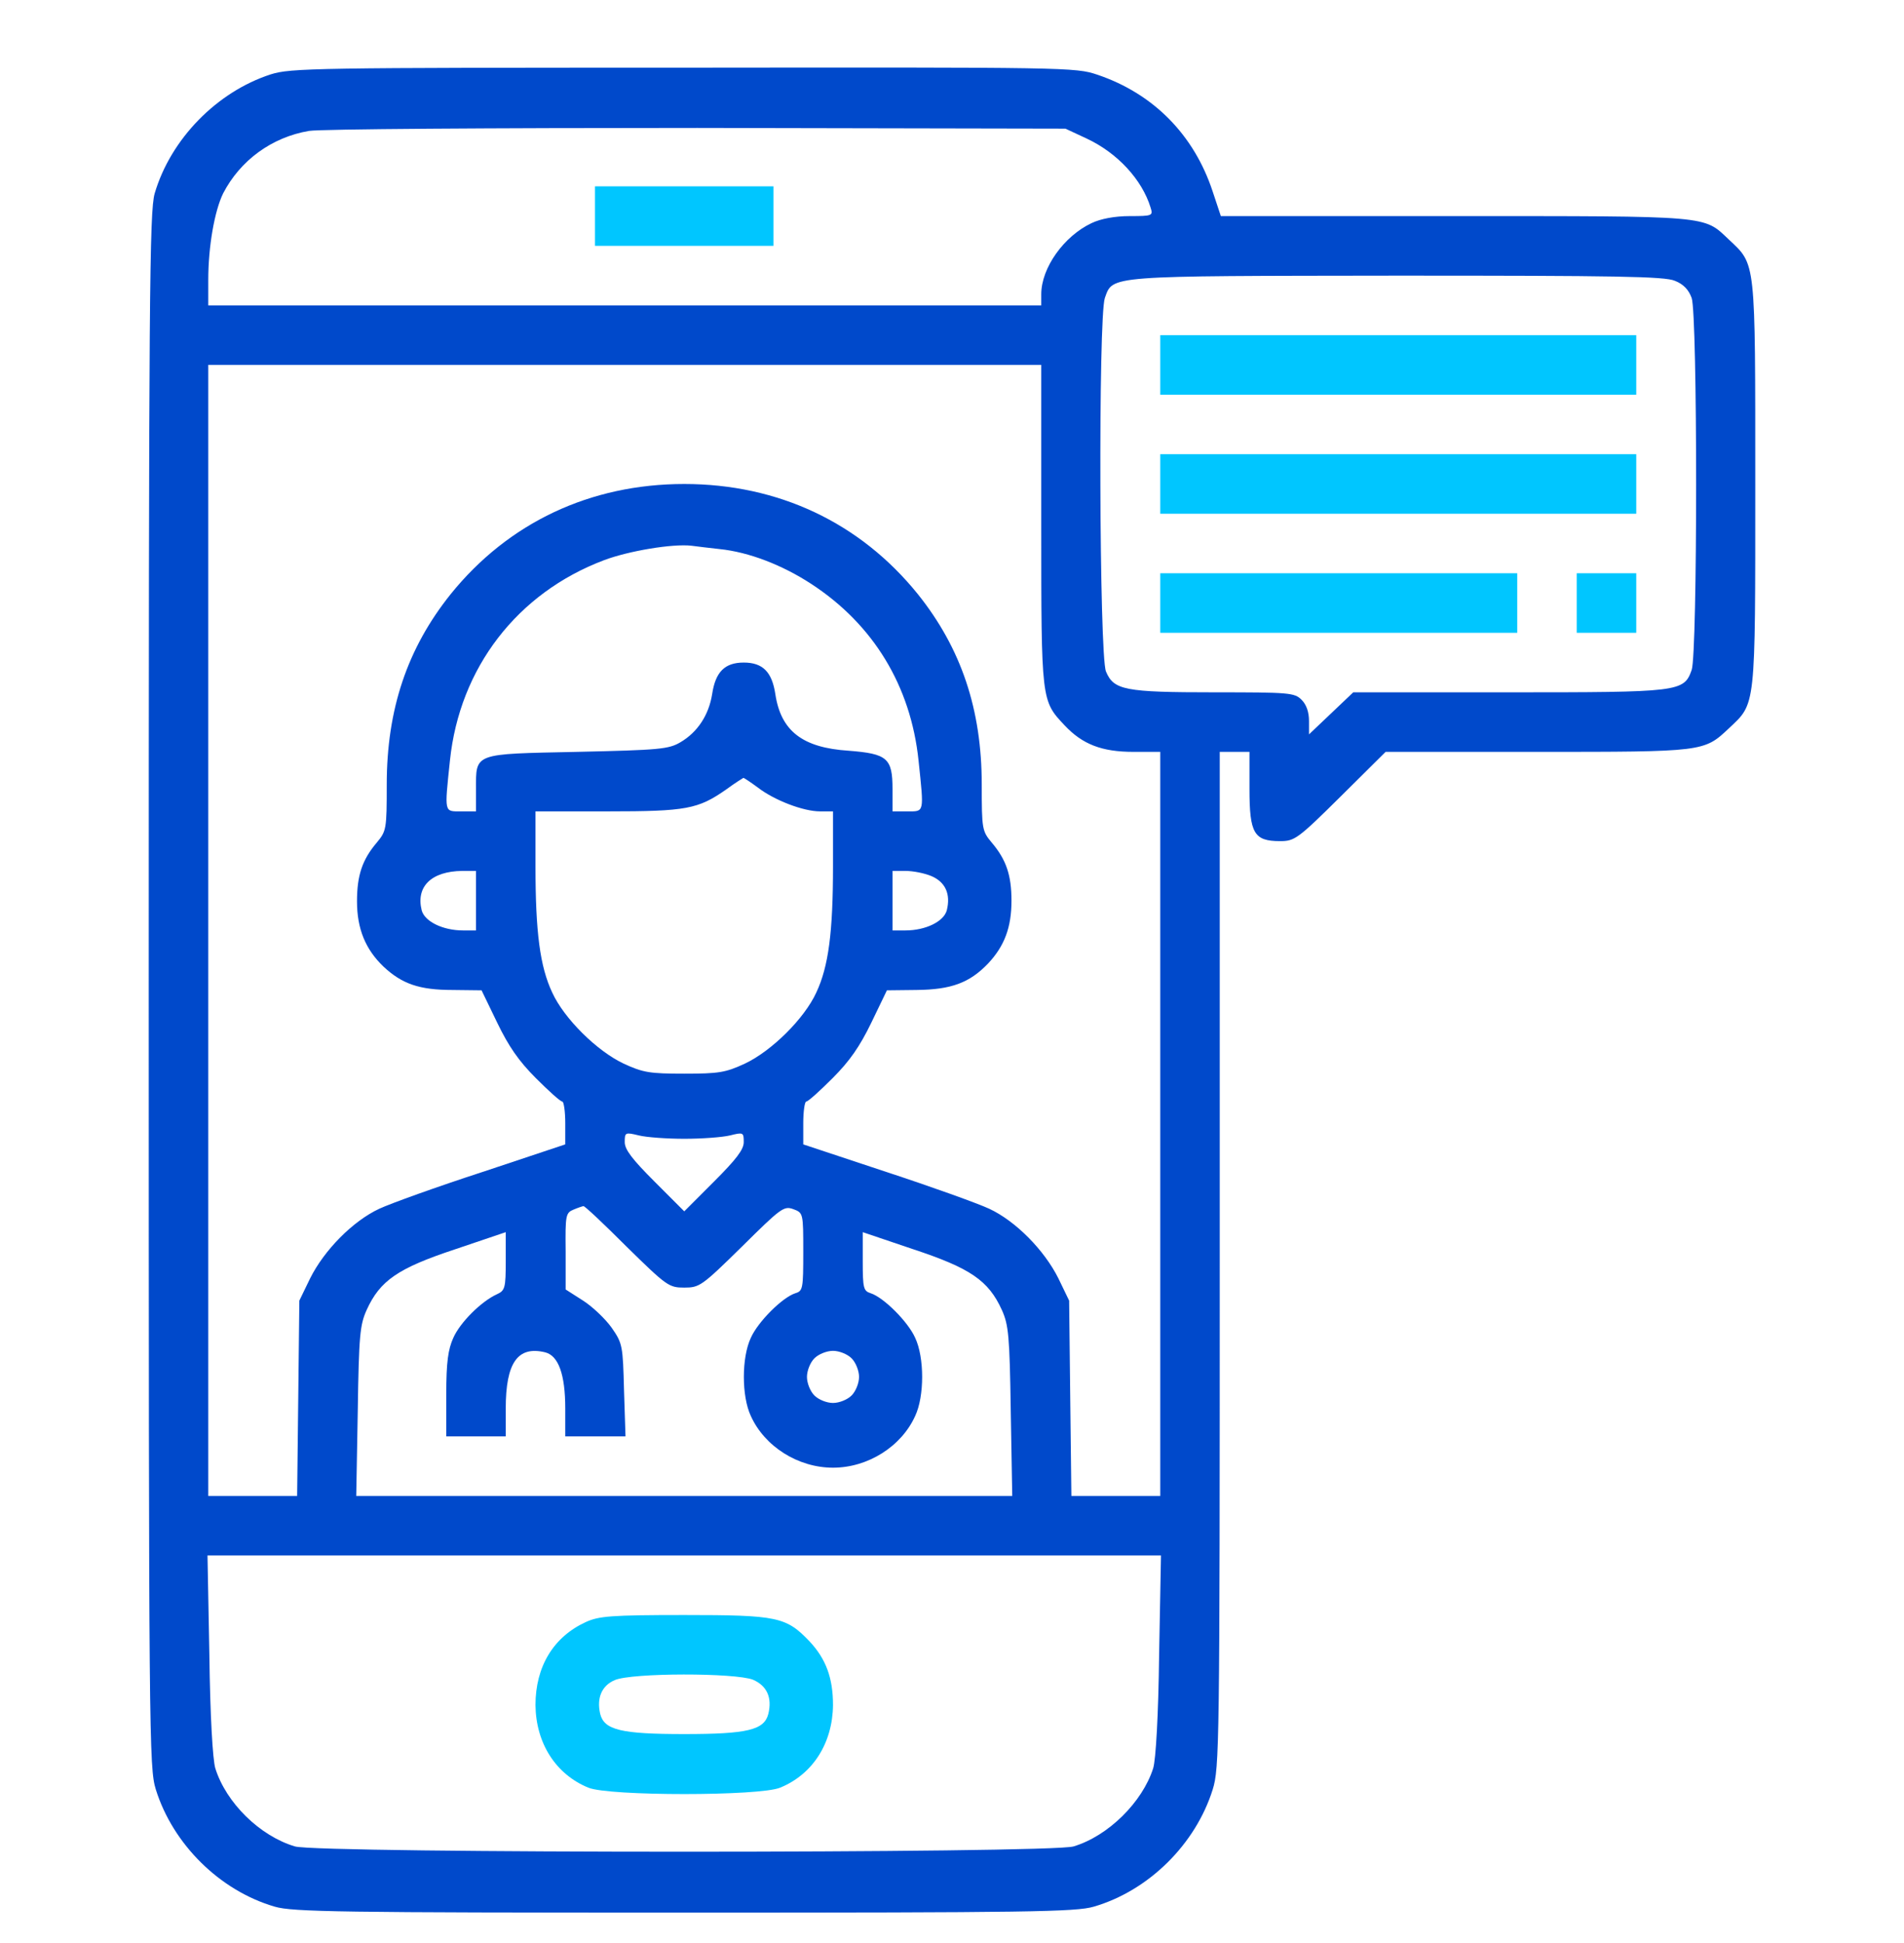 <svg width="50" height="51" viewBox="0 0 50 51" fill="none" xmlns="http://www.w3.org/2000/svg">
<g clip-path="url(#clip0_99_7682)">
<path d="M7.109 1.952C5.693 2.411 4.482 3.651 4.062 5.077C3.926 5.555 3.906 7.674 3.906 25.994C3.906 45.721 3.916 46.395 4.092 46.971C4.541 48.407 5.771 49.627 7.217 50.047C7.686 50.184 8.926 50.203 17.969 50.203C27.012 50.203 28.252 50.184 28.721 50.047C30.166 49.627 31.396 48.407 31.846 46.971C32.022 46.405 32.031 45.858 32.031 33.055V19.735H32.422H32.812V20.711C32.812 21.873 32.93 22.078 33.613 22.078C33.994 22.078 34.072 22.03 35.205 20.907L36.387 19.735H40.361C44.746 19.735 44.746 19.735 45.4 19.119C46.113 18.446 46.094 18.641 46.094 12.704C46.094 6.766 46.113 6.961 45.4 6.287C44.727 5.653 44.971 5.672 38.203 5.672H32.06L31.846 5.028C31.357 3.543 30.293 2.459 28.818 1.961C28.242 1.766 28.037 1.766 17.949 1.776C8.252 1.776 7.637 1.786 7.109 1.952ZM28.525 3.631C29.346 4.012 29.99 4.715 30.215 5.448C30.283 5.662 30.264 5.672 29.668 5.672C29.277 5.672 28.906 5.741 28.662 5.858C27.939 6.2 27.344 7.03 27.344 7.723V8.016H16.406H5.469V7.352C5.469 6.463 5.635 5.536 5.859 5.077C6.309 4.207 7.139 3.602 8.115 3.436C8.418 3.387 12.852 3.358 18.311 3.358L27.979 3.377L28.525 3.631ZM43.984 7.371C44.209 7.459 44.346 7.606 44.424 7.821C44.58 8.27 44.58 17.137 44.424 17.586C44.219 18.163 44.111 18.172 39.6 18.172H35.537L34.951 18.729L34.375 19.276V18.924C34.375 18.69 34.307 18.494 34.18 18.368C33.994 18.182 33.857 18.172 31.895 18.172C29.531 18.172 29.248 18.114 29.043 17.625C28.867 17.196 28.838 8.328 29.014 7.821C29.229 7.225 29.033 7.245 36.699 7.235C42.432 7.235 43.721 7.254 43.984 7.371ZM27.344 13.778C27.344 18.416 27.344 18.387 27.959 19.041C28.428 19.539 28.936 19.735 29.766 19.735H30.469V29.5V39.266H29.307H28.135L28.105 36.707L28.076 34.139L27.793 33.553C27.422 32.811 26.67 32.049 25.977 31.727C25.684 31.59 24.463 31.151 23.271 30.76L21.094 30.038V29.481C21.094 29.168 21.133 28.914 21.172 28.914C21.221 28.914 21.523 28.641 21.865 28.299C22.314 27.85 22.578 27.469 22.881 26.844L23.291 25.994L24.072 25.985C24.98 25.975 25.459 25.799 25.947 25.291C26.377 24.832 26.562 24.344 26.562 23.641C26.562 22.977 26.426 22.567 26.045 22.118C25.791 21.815 25.781 21.766 25.781 20.594C25.781 18.622 25.244 17.02 24.102 15.594C22.588 13.719 20.439 12.704 17.969 12.704C15.498 12.704 13.35 13.719 11.836 15.594C10.693 17.02 10.156 18.622 10.156 20.594C10.156 21.766 10.146 21.815 9.893 22.118C9.512 22.567 9.375 22.977 9.375 23.66C9.375 24.383 9.6 24.92 10.068 25.369C10.557 25.828 11.016 25.985 11.885 25.985L12.646 25.994L13.057 26.844C13.359 27.469 13.623 27.85 14.072 28.299C14.414 28.641 14.717 28.914 14.766 28.914C14.805 28.914 14.844 29.168 14.844 29.481V30.038L12.676 30.76C11.475 31.151 10.254 31.59 9.961 31.727C9.268 32.049 8.516 32.811 8.145 33.553L7.861 34.139L7.832 36.698L7.803 39.266H6.631H5.469V24.422V9.578H16.406H27.344V13.778ZM18.896 14.412C19.668 14.491 20.547 14.832 21.309 15.33C22.939 16.395 23.916 18.006 24.121 19.959C24.268 21.356 24.277 21.297 23.828 21.297H23.438V20.711C23.438 19.901 23.301 19.784 22.285 19.705C21.074 19.627 20.508 19.188 20.361 18.221C20.273 17.635 20.029 17.391 19.531 17.391C19.033 17.391 18.789 17.635 18.701 18.221C18.613 18.768 18.32 19.217 17.871 19.481C17.559 19.666 17.324 19.686 15.156 19.735C12.412 19.793 12.5 19.754 12.5 20.731V21.297H12.109C11.66 21.297 11.67 21.356 11.816 19.959C12.07 17.528 13.584 15.565 15.859 14.705C16.504 14.461 17.666 14.266 18.164 14.325C18.301 14.344 18.633 14.383 18.896 14.412ZM19.902 20.672C20.332 21.004 21.094 21.297 21.533 21.297H21.875V22.733C21.875 24.471 21.758 25.369 21.436 26.053C21.123 26.737 20.264 27.586 19.561 27.918C19.053 28.153 18.877 28.182 17.969 28.182C17.061 28.182 16.885 28.153 16.377 27.918C15.674 27.586 14.815 26.737 14.502 26.053C14.18 25.369 14.062 24.471 14.062 22.733V21.297H15.957C18.027 21.297 18.33 21.239 19.072 20.721C19.297 20.555 19.502 20.428 19.521 20.418C19.541 20.418 19.717 20.535 19.902 20.672ZM12.5 23.641V24.422H12.158C11.631 24.422 11.152 24.188 11.074 23.895C10.918 23.27 11.328 22.869 12.139 22.86H12.5V23.641ZM24.463 22.997C24.824 23.153 24.971 23.465 24.863 23.895C24.785 24.188 24.307 24.422 23.779 24.422H23.438V23.641V22.86H23.779C23.975 22.86 24.277 22.918 24.463 22.997ZM17.969 29.891C18.428 29.891 18.965 29.852 19.17 29.803C19.521 29.715 19.531 29.725 19.531 29.979C19.531 30.174 19.336 30.428 18.75 31.014L17.969 31.795L17.188 31.014C16.602 30.428 16.406 30.174 16.406 29.979C16.406 29.725 16.416 29.715 16.777 29.803C16.973 29.852 17.51 29.891 17.969 29.891ZM16.455 32.723C17.51 33.758 17.568 33.797 17.969 33.797C18.369 33.797 18.428 33.758 19.482 32.723C20.508 31.707 20.586 31.649 20.83 31.737C21.094 31.834 21.094 31.844 21.094 32.86C21.094 33.817 21.084 33.885 20.889 33.944C20.547 34.051 19.902 34.696 19.717 35.116C19.473 35.633 19.473 36.649 19.717 37.166C20.078 37.967 20.957 38.524 21.875 38.524C22.793 38.524 23.672 37.967 24.033 37.166C24.277 36.649 24.277 35.633 24.033 35.116C23.848 34.696 23.203 34.051 22.861 33.944C22.676 33.885 22.656 33.807 22.656 33.114V32.342L23.984 32.791C25.488 33.289 25.957 33.612 26.309 34.383C26.484 34.774 26.514 35.047 26.543 37.039L26.582 39.266H17.969H9.355L9.395 37.039C9.424 35.047 9.453 34.774 9.629 34.383C9.98 33.612 10.449 33.289 11.953 32.791L13.281 32.342V33.104C13.281 33.807 13.262 33.875 13.047 33.973C12.637 34.159 12.08 34.715 11.904 35.116C11.768 35.418 11.719 35.75 11.719 36.6V37.703H12.5H13.281V36.971C13.281 35.77 13.594 35.321 14.316 35.496C14.668 35.584 14.844 36.082 14.844 36.971V37.703H15.635H16.426L16.387 36.493C16.357 35.321 16.348 35.262 16.064 34.852C15.898 34.618 15.557 34.295 15.312 34.139L14.854 33.846V32.84C14.844 31.893 14.854 31.834 15.068 31.747C15.185 31.698 15.303 31.659 15.322 31.659C15.352 31.649 15.859 32.127 16.455 32.723ZM22.363 35.653C22.471 35.76 22.559 35.975 22.559 36.141C22.559 36.307 22.471 36.522 22.363 36.629C22.256 36.737 22.041 36.825 21.875 36.825C21.709 36.825 21.494 36.737 21.387 36.629C21.279 36.522 21.191 36.307 21.191 36.141C21.191 35.975 21.279 35.76 21.387 35.653C21.494 35.545 21.709 35.457 21.875 35.457C22.041 35.457 22.256 35.545 22.363 35.653ZM30.439 43.436C30.42 45.038 30.352 46.19 30.283 46.414C30 47.303 29.102 48.192 28.193 48.465C27.598 48.651 8.34 48.651 7.744 48.465C6.826 48.192 5.938 47.323 5.654 46.414C5.586 46.19 5.518 45.038 5.498 43.436L5.449 40.828H17.969H30.488L30.439 43.436Z" fill="#0049CB"/>
<path d="M15.625 5.672V6.453H17.969H20.312V5.672V4.891H17.969H15.625V5.672Z" fill="#00C6FF"/>
<path d="M30.469 9.578V10.36H36.719H42.969V9.578V8.797H36.719H30.469V9.578Z" fill="#00C6FF"/>
<path d="M30.469 12.704V13.485H36.719H42.969V12.704V11.922H36.719H30.469V12.704Z" fill="#00C6FF"/>
<path d="M30.469 15.829V16.61H35.156H39.844V15.829V15.047H35.156H30.469V15.829Z" fill="#00C6FF"/>
<path d="M41.406 15.829V16.61H42.188H42.969V15.829V15.047H42.188H41.406V15.829Z" fill="#00C6FF"/>
<path d="M15.381 42.577C14.531 42.967 14.062 43.748 14.062 44.754C14.072 45.75 14.59 46.571 15.449 46.922C15.977 47.147 19.961 47.147 20.488 46.922C21.348 46.571 21.865 45.75 21.875 44.754C21.875 44.041 21.689 43.543 21.26 43.084C20.645 42.44 20.42 42.391 17.969 42.391C16.035 42.391 15.723 42.42 15.381 42.577ZM19.775 44.09C20.137 44.246 20.283 44.559 20.176 44.989C20.068 45.409 19.629 45.516 17.969 45.516C16.309 45.516 15.869 45.409 15.762 44.989C15.664 44.569 15.801 44.246 16.143 44.1C16.592 43.905 19.307 43.905 19.775 44.09Z" fill="#00C6FF"/>
</g>
<defs>
<clipPath id="clip0_99_7682">
<rect width="50" height="50" fill="white" transform="translate(0 0.985)"/>
</clipPath>
</defs>
</svg>

